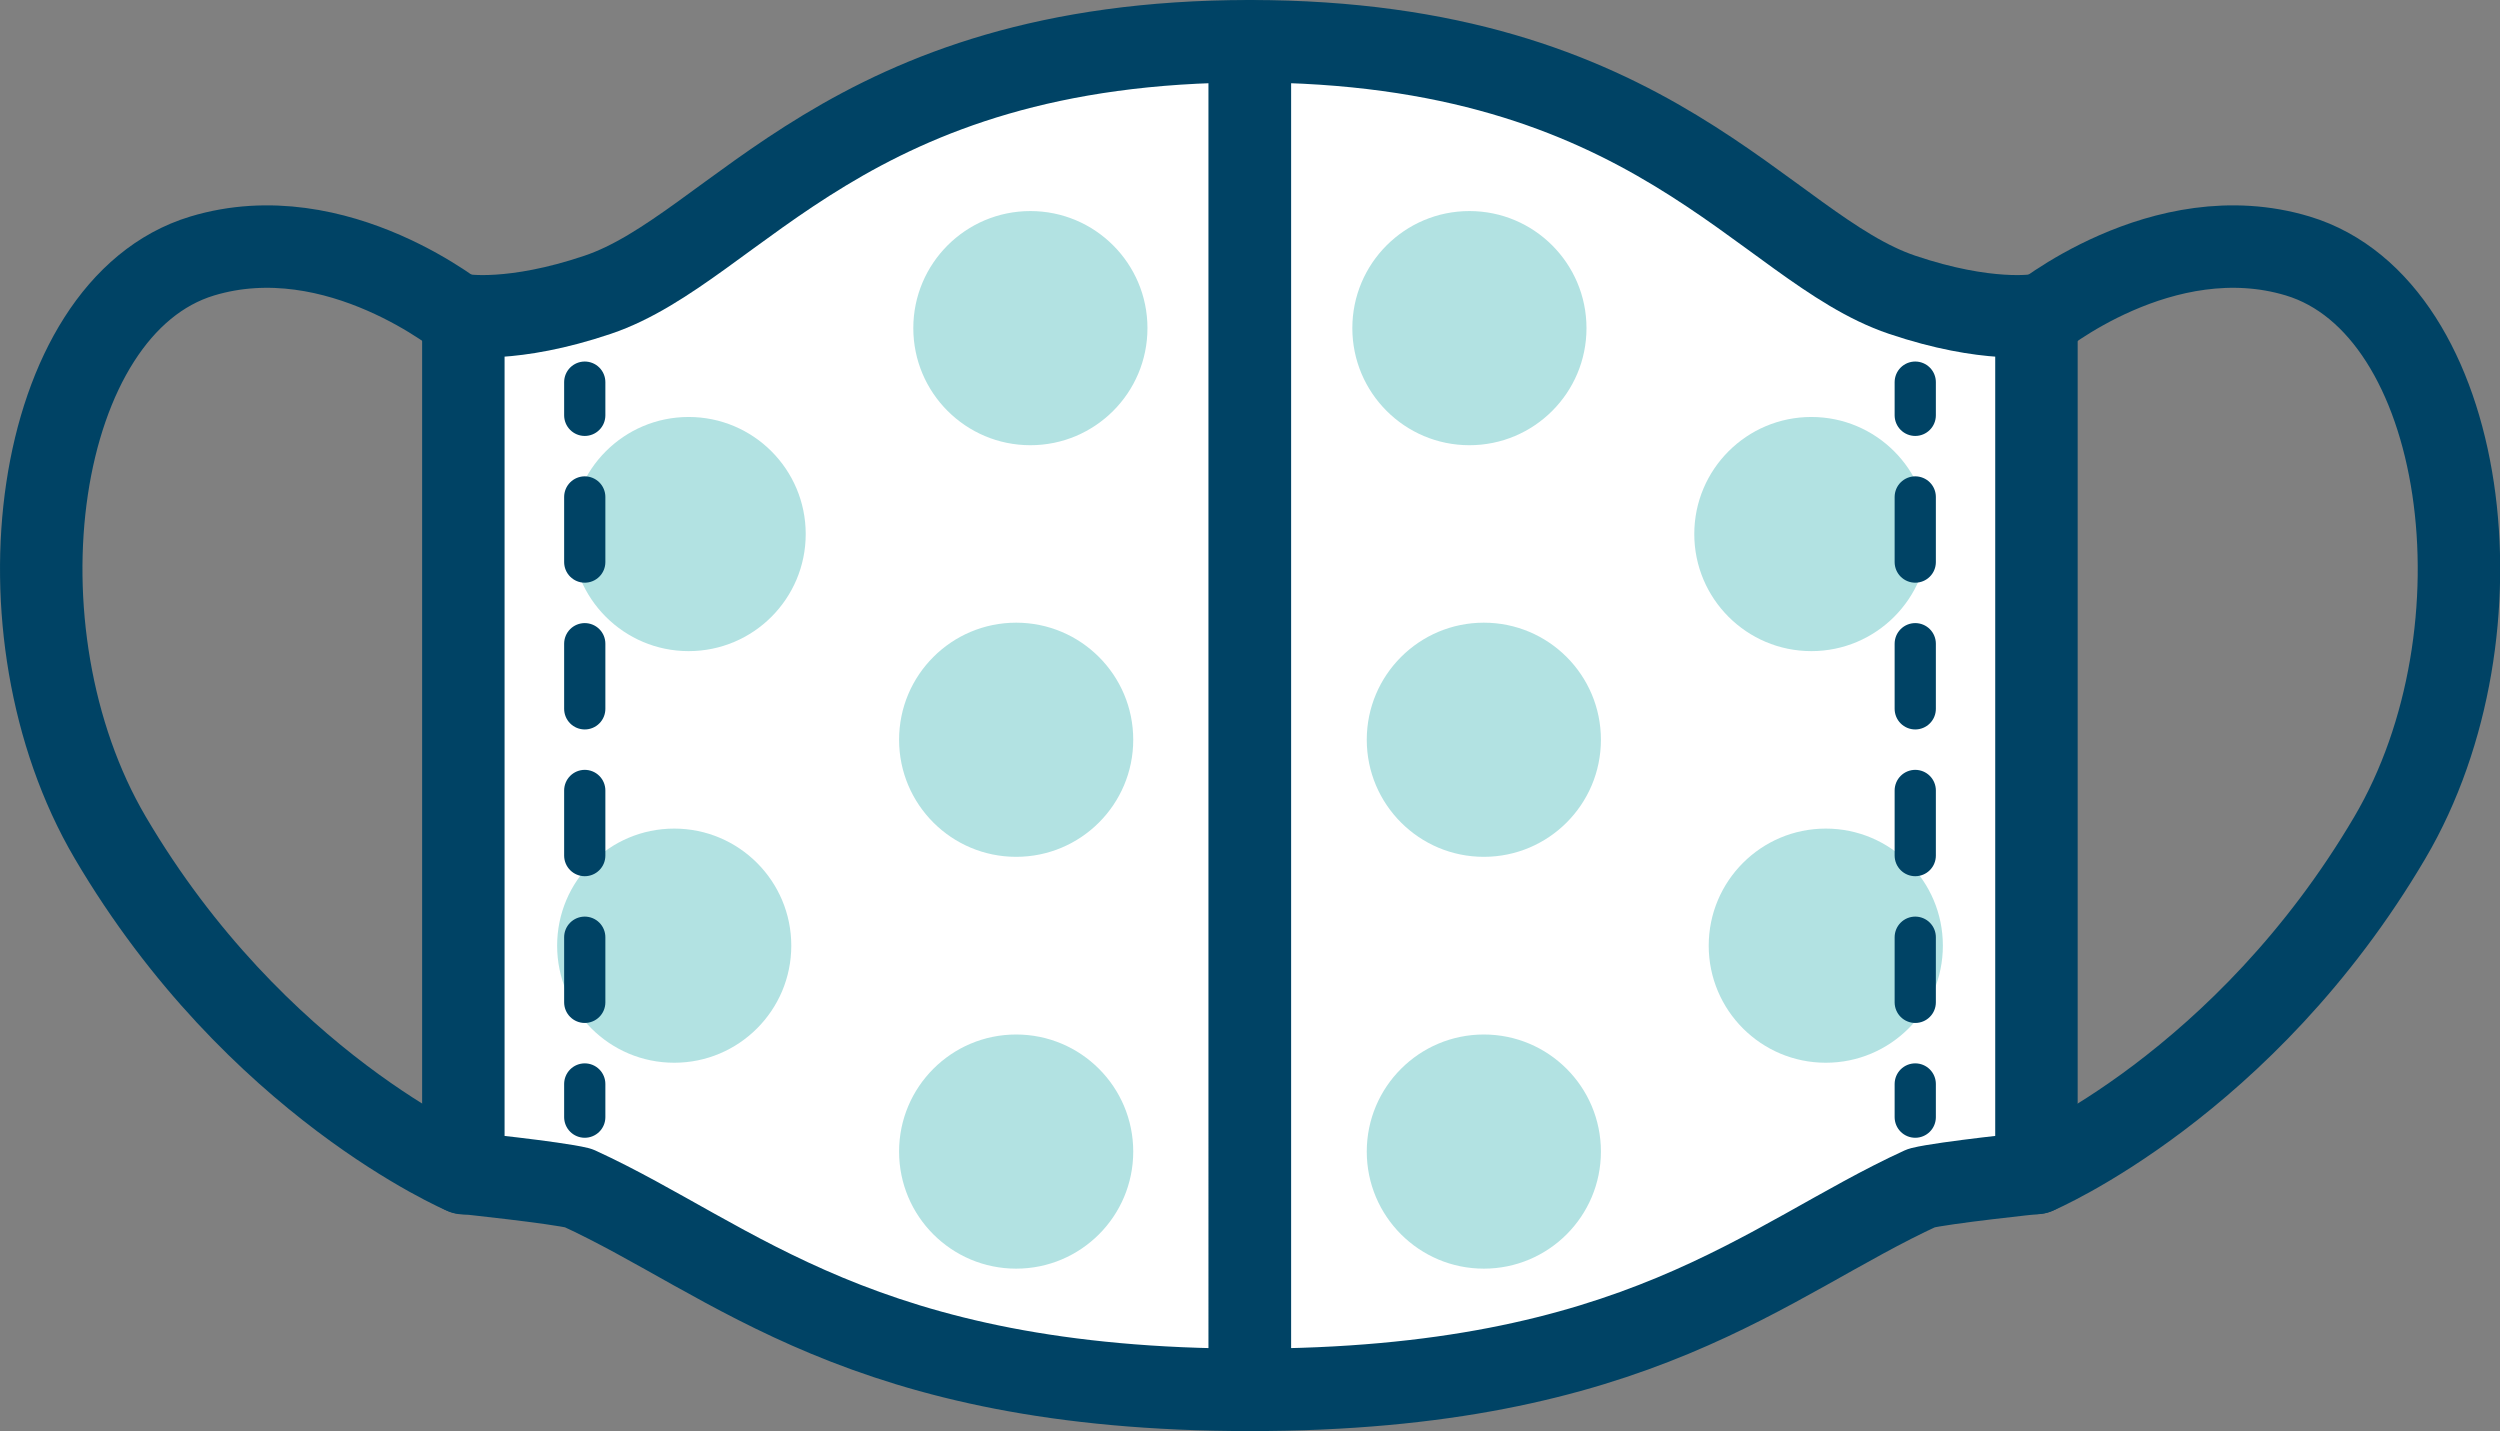 <?xml version="1.0" encoding="UTF-8"?>
<svg id="_レイヤー_2" data-name="レイヤー 2" xmlns="http://www.w3.org/2000/svg" viewBox="0 0 121.29 69.43">
  <rect x="0" y="0" width="121.29" height="69.43" fill="#808080" stroke="none"/>
  <defs>
    <style>
      .cls-1 {
        fill: #b2e2e2;
      }

      .cls-2 {
        stroke-dasharray: 0 0 3.16 3.96;
      }

      .cls-2, .cls-3, .cls-4, .cls-5 {
        stroke: #004365;
        stroke-linecap: round;
        stroke-linejoin: round;
      }

      .cls-2, .cls-4 {
        stroke-width: 2px;
      }

      .cls-2, .cls-4, .cls-5 {
        fill: none;
      }

      .cls-3 {
        fill: #fff;
      }

      .cls-3, .cls-5 {
        stroke-width: 4px;
      }
    </style>
  </defs>
  <g id="_解説右" data-name="解説右">
    <g>
      <g>
        <path class="cls-3" d="M60.64,67.43c-18.83,0-25.03-6.33-32.58-9.79-1.08-.27-5.58-.74-5.58-.74V15.29s2.38,.41,6.52-.99c6.75-2.28,12.04-12.3,31.64-12.3V67.43Z"/>
        <path class="cls-5" d="M22.51,15.54s-6.14-5.1-12.7-3.12C1.58,14.91-.54,30.62,5.35,40.64c7.05,11.99,17.16,16.28,17.16,16.28"/>
        <circle class="cls-1" cx="33.41" cy="25.91" r="5.68"/>
        <circle class="cls-1" cx="32.71" cy="45.88" r="5.68"/>
        <circle class="cls-1" cx="49.99" cy="15.92" r="5.68"/>
        <circle class="cls-1" cx="49.3" cy="35.89" r="5.68"/>
        <circle class="cls-1" cx="49.3" cy="55.87" r="5.68"/>
        <g>
          <line class="cls-4" x1="28.37" y1="18.54" x2="28.37" y2="20.15"/>
          <line class="cls-2" x1="28.37" y1="24.11" x2="28.37" y2="50.61"/>
          <line class="cls-4" x1="28.37" y1="52.59" x2="28.37" y2="54.2"/>
        </g>
      </g>
      <g>
        <path class="cls-3" d="M60.64,67.43c18.83,0,25.03-6.33,32.58-9.79,1.08-.27,5.58-.74,5.58-.74V15.29s-2.38,.41-6.52-.99c-6.75-2.28-12.04-12.3-31.64-12.3V67.43Z"/>
        <path class="cls-5" d="M98.78,15.54s6.14-5.1,12.7-3.12c8.24,2.49,10.36,18.2,4.47,28.21-7.05,11.99-17.16,16.28-17.16,16.28"/>
        <circle class="cls-1" cx="87.88" cy="25.91" r="5.68"/>
        <circle class="cls-1" cx="88.58" cy="45.88" r="5.68"/>
        <circle class="cls-1" cx="71.29" cy="15.92" r="5.68"/>
        <circle class="cls-1" cx="71.99" cy="35.89" r="5.68"/>
        <circle class="cls-1" cx="71.99" cy="55.87" r="5.68"/>
        <g>
          <line class="cls-4" x1="92.92" y1="18.54" x2="92.92" y2="20.15"/>
          <line class="cls-2" x1="92.92" y1="24.11" x2="92.92" y2="50.61"/>
          <line class="cls-4" x1="92.92" y1="52.59" x2="92.92" y2="54.2"/>
        </g>
      </g>
    </g>
  </g>
</svg>